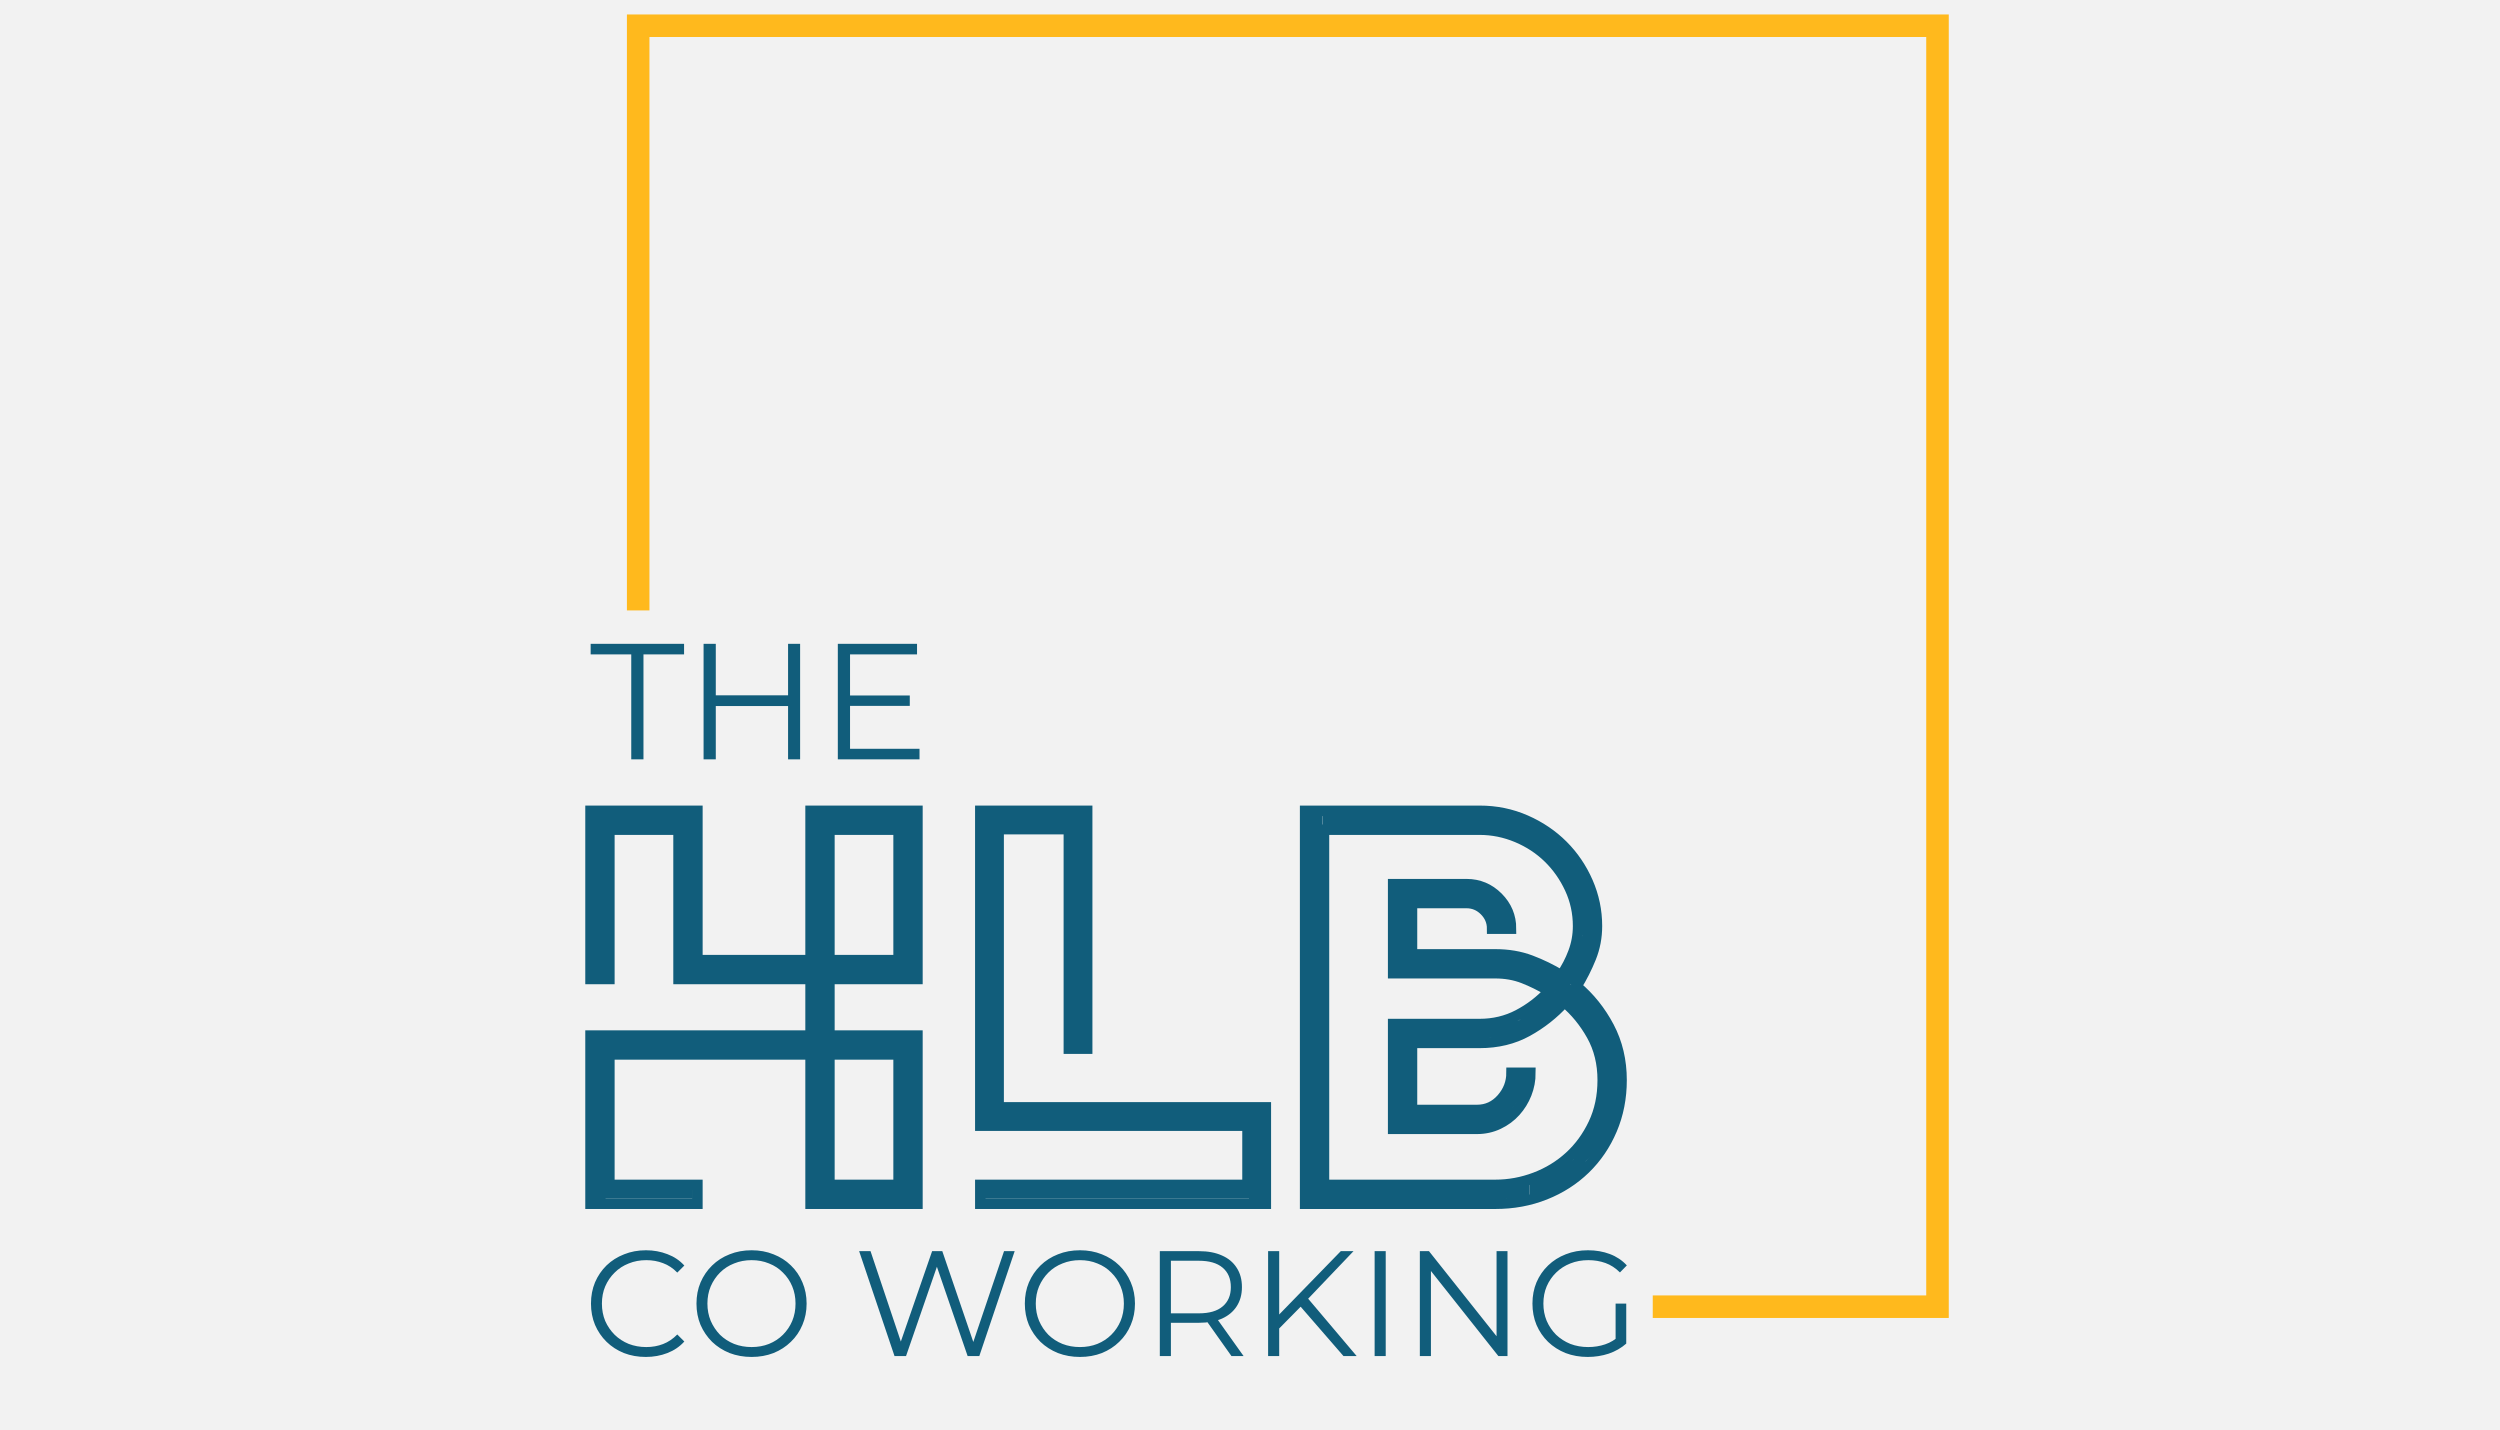 <svg width="680" height="389" viewBox="0 0 680 389" fill="none" xmlns="http://www.w3.org/2000/svg">
<rect width="680" height="389" fill="#F2F2F2"/>
<path d="M527 355.422H173.586V7H527V355.422Z" stroke="#FFB91D" stroke-width="6.128" stroke-miterlimit="10"/>
<path d="M449.548 381.5H152V166.034H449.548V381.5Z" fill="#F2F2F2"/>
<rect x="220.971" y="221.037" width="3.75" height="41.551" fill="#115D7B"/>
<rect x="244.721" y="222.275" width="3.75" height="40.314" fill="#115D7B"/>
<rect x="223.656" y="224.544" width="3.358" height="25.588" transform="rotate(-90.362 223.656 224.544)" fill="#115D7B"/>
<path d="M189.692 327.42V322.29H165.752V286.806H220.473V327.42H249.544V281.676H225.603V266.286H249.544V220.542H220.473V261.155H189.692V220.542H160.621V266.286H165.752V225.672H184.562V266.286H220.473V281.676H160.621V327.42H189.692ZM225.603 225.672H244.414V261.155H225.603V225.672ZM225.603 286.806H244.414V322.29H225.603V286.806Z" stroke="#115D7B" stroke-width="2.85" stroke-miterlimit="10"/>
<path d="M339.32 306.187V322.29H266.643V327.42H344.307V301.199H271.63V225.529H290.726V285.239H295.713V220.542H266.643V306.187H339.32Z" stroke="#115D7B" stroke-width="2.85" stroke-miterlimit="10"/>
<path d="M354.994 220.542V327.42H406.723C411.568 327.42 416.08 326.589 420.261 324.926C424.441 323.265 428.074 320.936 431.163 317.943C434.249 314.951 436.671 311.388 438.43 307.255C440.187 303.123 441.067 298.634 441.067 293.789C441.067 288.469 439.927 283.649 437.647 279.325C435.367 275.003 432.421 271.322 428.811 268.281C430.33 265.811 431.637 263.222 432.73 260.514C433.821 257.807 434.369 254.934 434.369 251.893C434.369 247.713 433.536 243.723 431.875 239.922C430.212 236.124 427.956 232.797 425.106 229.947C422.256 227.097 418.883 224.817 414.989 223.107C411.092 221.397 406.913 220.542 402.448 220.542H354.994ZM384.065 245.622H398.886C400.785 245.622 402.424 246.313 403.802 247.689C405.178 249.067 405.868 250.706 405.868 252.605H410.998C410.998 249.281 409.809 246.431 407.436 244.055C405.06 241.681 402.21 240.492 398.886 240.492H378.935V264.718H406.723C409.478 264.718 412.018 265.17 414.347 266.072C416.674 266.976 419.025 268.138 421.401 269.563C418.93 272.224 416.104 274.386 412.922 276.047C409.738 277.71 406.247 278.541 402.448 278.541H378.935V307.042H401.736C403.824 307.042 405.772 306.614 407.578 305.759C409.382 304.904 410.927 303.764 412.21 302.339C413.492 300.914 414.49 299.3 415.202 297.494C415.915 295.69 416.271 293.789 416.271 291.794H411.141C411.141 294.455 410.237 296.806 408.433 298.848C406.628 300.892 404.394 301.911 401.736 301.911H384.065V283.671H402.448C407.293 283.671 411.615 282.627 415.416 280.536C419.215 278.447 422.588 275.787 425.534 272.556C428.477 275.027 430.949 278.042 432.944 281.605C434.939 285.167 435.937 289.229 435.937 293.789C435.937 298.16 435.104 302.103 433.443 305.617C431.779 309.132 429.595 312.125 426.888 314.594C424.18 317.066 421.067 318.965 417.554 320.294C414.038 321.626 410.428 322.29 406.723 322.29H360.125V225.672H402.448C405.962 225.672 409.36 226.362 412.637 227.738C415.915 229.117 418.765 230.994 421.187 233.367C423.61 235.743 425.556 238.522 427.03 241.704C428.502 244.888 429.239 248.283 429.239 251.893C429.239 254.364 428.811 256.738 427.956 259.018C427.101 261.298 426.008 263.389 424.679 265.288C422.018 263.674 419.239 262.32 416.342 261.227C413.443 260.136 410.237 259.588 406.723 259.588H384.065V245.622Z" stroke="#115D7B" stroke-width="2.85" stroke-miterlimit="10"/>
<path d="M171.701 206.543V177.994H160.659V175.121H186.066V177.994H175.023V206.543H171.701ZM214.355 175.121H217.632V206.543H214.355V175.121ZM194.694 206.543H191.372V175.121H194.694V206.543ZM214.669 192.044H194.335V189.126H214.669V192.044ZM230.851 189.171H247.46V191.999H230.851V189.171ZM231.21 203.67H250.108V206.543H227.888V175.121H249.435V177.994H231.21V203.67Z" fill="#115D7B"/>
<path d="M175.662 369.089C173.516 369.089 171.533 368.736 169.712 368.03C167.892 367.296 166.316 366.277 164.984 364.973C163.653 363.669 162.607 362.134 161.846 360.368C161.113 358.602 160.746 356.672 160.746 354.58C160.746 352.488 161.113 350.559 161.846 348.793C162.607 347.027 163.653 345.492 164.984 344.188C166.343 342.883 167.932 341.878 169.753 341.172C171.573 340.438 173.557 340.071 175.703 340.071C177.768 340.071 179.711 340.424 181.531 341.131C183.352 341.81 184.887 342.843 186.137 344.228L184.221 346.144C183.053 344.948 181.762 344.092 180.349 343.576C178.937 343.033 177.415 342.761 175.785 342.761C174.073 342.761 172.484 343.06 171.016 343.658C169.549 344.228 168.272 345.057 167.185 346.144C166.098 347.203 165.243 348.453 164.618 349.893C164.02 351.306 163.721 352.869 163.721 354.58C163.721 356.292 164.02 357.868 164.618 359.308C165.243 360.721 166.098 361.971 167.185 363.058C168.272 364.117 169.549 364.946 171.016 365.544C172.484 366.114 174.073 366.4 175.785 366.4C177.415 366.4 178.937 366.128 180.349 365.584C181.762 365.041 183.053 364.172 184.221 362.976L186.137 364.892C184.887 366.277 183.352 367.323 181.531 368.03C179.711 368.736 177.755 369.089 175.662 369.089ZM204.44 369.089C202.294 369.089 200.297 368.736 198.449 368.03C196.629 367.296 195.039 366.277 193.681 364.973C192.349 363.642 191.303 362.107 190.543 360.368C189.809 358.602 189.442 356.672 189.442 354.58C189.442 352.488 189.809 350.573 190.543 348.834C191.303 347.068 192.349 345.532 193.681 344.228C195.039 342.897 196.629 341.878 198.449 341.172C200.27 340.438 202.267 340.071 204.44 340.071C206.587 340.071 208.57 340.438 210.391 341.172C212.211 341.878 213.787 342.883 215.119 344.188C216.477 345.492 217.523 347.027 218.257 348.793C219.018 350.559 219.398 352.488 219.398 354.58C219.398 356.672 219.018 358.602 218.257 360.368C217.523 362.134 216.477 363.669 215.119 364.973C213.787 366.277 212.211 367.296 210.391 368.03C208.57 368.736 206.587 369.089 204.44 369.089ZM204.44 366.4C206.152 366.4 207.728 366.114 209.168 365.544C210.635 364.946 211.899 364.117 212.958 363.058C214.045 361.971 214.888 360.721 215.485 359.308C216.083 357.868 216.382 356.292 216.382 354.58C216.382 352.869 216.083 351.306 215.485 349.893C214.888 348.453 214.045 347.203 212.958 346.144C211.899 345.057 210.635 344.228 209.168 343.658C207.728 343.06 206.152 342.761 204.44 342.761C202.729 342.761 201.139 343.06 199.672 343.658C198.205 344.228 196.928 345.057 195.841 346.144C194.781 347.203 193.939 348.453 193.314 349.893C192.716 351.306 192.417 352.869 192.417 354.58C192.417 356.265 192.716 357.827 193.314 359.267C193.939 360.707 194.781 361.971 195.841 363.058C196.928 364.117 198.205 364.946 199.672 365.544C201.139 366.114 202.729 366.4 204.44 366.4ZM243.305 368.845L233.686 340.316H236.784L245.791 367.174H244.242L253.535 340.316H256.306L265.476 367.174H264.009L273.098 340.316H275.991L266.373 368.845H263.194L254.431 343.372H255.246L246.443 368.845H243.305ZM293.754 369.089C291.607 369.089 289.61 368.736 287.762 368.03C285.942 367.296 284.353 366.277 282.994 364.973C281.663 363.642 280.617 362.107 279.856 360.368C279.122 358.602 278.755 356.672 278.755 354.58C278.755 352.488 279.122 350.573 279.856 348.834C280.617 347.068 281.663 345.532 282.994 344.228C284.353 342.897 285.942 341.878 287.762 341.172C289.583 340.438 291.58 340.071 293.754 340.071C295.9 340.071 297.884 340.438 299.704 341.172C301.524 341.878 303.1 342.883 304.432 344.188C305.79 345.492 306.836 347.027 307.57 348.793C308.331 350.559 308.711 352.488 308.711 354.58C308.711 356.672 308.331 358.602 307.57 360.368C306.836 362.134 305.79 363.669 304.432 364.973C303.1 366.277 301.524 367.296 299.704 368.03C297.884 368.736 295.9 369.089 293.754 369.089ZM293.754 366.4C295.465 366.4 297.041 366.114 298.481 365.544C299.949 364.946 301.212 364.117 302.272 363.058C303.358 361.971 304.201 360.721 304.798 359.308C305.396 357.868 305.695 356.292 305.695 354.58C305.695 352.869 305.396 351.306 304.798 349.893C304.201 348.453 303.358 347.203 302.272 346.144C301.212 345.057 299.949 344.228 298.481 343.658C297.041 343.06 295.465 342.761 293.754 342.761C292.042 342.761 290.452 343.06 288.985 343.658C287.518 344.228 286.241 345.057 285.154 346.144C284.094 347.203 283.252 348.453 282.627 349.893C282.029 351.306 281.731 352.869 281.731 354.58C281.731 356.265 282.029 357.827 282.627 359.267C283.252 360.707 284.094 361.971 285.154 363.058C286.241 364.117 287.518 364.946 288.985 365.544C290.452 366.114 292.042 366.4 293.754 366.4ZM315.471 368.845V340.316H326.149C328.567 340.316 330.646 340.71 332.385 341.498C334.124 342.258 335.455 343.372 336.379 344.84C337.33 346.28 337.806 348.032 337.806 350.097C337.806 352.108 337.33 353.847 336.379 355.314C335.455 356.754 334.124 357.868 332.385 358.656C330.646 359.417 328.567 359.797 326.149 359.797H317.142L318.487 358.411V368.845H315.471ZM334.953 368.845L327.616 358.493H330.877L338.254 368.845H334.953ZM318.487 358.656L317.142 357.229H326.068C328.921 357.229 331.081 356.605 332.548 355.355C334.042 354.105 334.79 352.352 334.79 350.097C334.79 347.815 334.042 346.049 332.548 344.799C331.081 343.549 328.921 342.924 326.068 342.924H317.142L318.487 341.498V358.656ZM347.532 361.753L347.41 358.085L364.691 340.316H368.155L355.561 353.521L353.849 355.355L347.532 361.753ZM344.924 368.845V340.316H347.94V368.845H344.924ZM365.424 368.845L353.116 354.662L355.154 352.461L369.011 368.845H365.424ZM373.899 368.845V340.316H376.915V368.845H373.899ZM386.197 368.845V340.316H388.683L408.369 365.095H407.064V340.316H410.04V368.845H407.554L387.909 344.065H389.213V368.845H386.197ZM431.864 369.089C429.69 369.089 427.679 368.736 425.832 368.03C424.011 367.296 422.422 366.277 421.063 364.973C419.732 363.669 418.686 362.134 417.925 360.368C417.191 358.602 416.825 356.672 416.825 354.58C416.825 352.488 417.191 350.559 417.925 348.793C418.686 347.027 419.745 345.492 421.104 344.188C422.463 342.883 424.052 341.878 425.872 341.172C427.72 340.438 429.731 340.071 431.904 340.071C434.078 340.071 436.061 340.411 437.855 341.09C439.675 341.769 441.224 342.802 442.501 344.188L440.626 346.103C439.431 344.908 438.113 344.052 436.673 343.535C435.233 343.019 433.684 342.761 432.027 342.761C430.261 342.761 428.63 343.06 427.136 343.658C425.669 344.228 424.378 345.057 423.264 346.144C422.177 347.203 421.321 348.453 420.696 349.893C420.099 351.306 419.8 352.869 419.8 354.58C419.8 356.265 420.099 357.827 420.696 359.267C421.321 360.707 422.177 361.971 423.264 363.058C424.378 364.117 425.669 364.946 427.136 365.544C428.63 366.114 430.247 366.4 431.986 366.4C433.616 366.4 435.151 366.155 436.591 365.666C438.059 365.177 439.403 364.348 440.626 363.18L442.338 365.462C440.979 366.658 439.39 367.568 437.569 368.193C435.749 368.791 433.847 369.089 431.864 369.089ZM439.444 365.095V354.58H442.338V365.462L439.444 365.095Z" fill="#115D7B"/>
<rect x="160.969" y="221.024" width="5" height="45.001" fill="#115D7B"/>
<rect x="265.972" y="219.774" width="5" height="86.252" fill="#115D7B"/>
<rect x="290.972" y="221.024" width="5" height="63.752" fill="#115D7B"/>
<rect x="354.724" y="219.774" width="5" height="107.503" fill="#115D7B"/>
<rect x="339.724" y="303.527" width="5" height="23.751" fill="#115D7B"/>
<rect x="159.719" y="282.276" width="5" height="45.001" fill="#115D7B"/>
<rect x="184.72" y="221.024" width="5" height="45.001" fill="#115D7B"/>
<rect x="220.971" y="264.776" width="5" height="62.502" fill="#115D7B"/>
<rect x="244.721" y="282.276" width="5" height="42.501" fill="#115D7B"/>
<rect x="187.22" y="262.276" width="62.502" height="3.75" fill="#115D7B"/>
<rect x="160.969" y="282.276" width="85.002" height="3.75" fill="#115D7B"/>
<rect x="268.472" y="302.277" width="75.002" height="3.75" fill="#115D7B"/>
<rect x="265.972" y="221.024" width="27.501" height="3.75" fill="#115D7B"/>
<rect x="267.222" y="322.277" width="75.002" height="3.75" fill="#115D7B"/>
<rect x="357.224" y="322.277" width="52.501" height="5" fill="#115D7B"/>
<rect x="408.476" y="321.027" width="7.5" height="5" fill="#115D7B"/>
<rect x="415.976" y="319.777" width="6.25" height="5" fill="#115D7B"/>
<rect x="419.592" y="320.477" width="12.356" height="3.75" transform="rotate(-31.451 419.592 320.477)" fill="#115D7B"/>
<rect x="427.226" y="314.538" width="12.356" height="3.75" transform="rotate(-43.538 427.226 314.538)" fill="#115D7B"/>
<rect x="432.028" y="309.447" width="11.72" height="4.834" transform="rotate(-69.518 432.028 309.447)" fill="#115D7B"/>
<rect x="435.976" y="300.069" width="9.053" height="4.342" transform="rotate(-87.148 435.976 300.069)" fill="#115D7B"/>
<rect x="436.591" y="292.836" width="12.365" height="4.342" transform="rotate(-104.59 436.591 292.836)" fill="#115D7B"/>
<rect x="436.133" y="285.096" width="12.365" height="4.342" transform="rotate(-125.118 436.133 285.096)" fill="#115D7B"/>
<rect x="430.164" y="276.277" width="12.365" height="4.342" transform="rotate(-137.989 430.164 276.277)" fill="#115D7B"/>
<rect x="422.057" y="269.153" width="12.365" height="4.342" transform="rotate(-153.659 422.057 269.153)" fill="#115D7B"/>
<rect x="413.302" y="265.079" width="12.365" height="4.342" transform="rotate(-175.475 413.302 265.079)" fill="#115D7B"/>
<rect x="403.376" y="264.117" width="12.365" height="4.342" transform="rotate(179.519 403.376 264.117)" fill="#115D7B"/>
<rect x="392.126" y="264.117" width="12.365" height="4.342" transform="rotate(179.519 392.126 264.117)" fill="#115D7B"/>
<rect x="407.823" y="225.142" width="48.063" height="4.342" transform="rotate(179.519 407.823 225.142)" fill="#115D7B"/>
<rect x="423.089" y="233.481" width="19.274" height="4.342" transform="rotate(-151.566 423.089 233.481)" fill="#115D7B"/>
<rect x="426.098" y="237.42" width="10.304" height="4.342" transform="rotate(-137.706 426.098 237.42)" fill="#115D7B"/>
<rect x="429.889" y="245.867" width="10.304" height="4.342" transform="rotate(-120.073 429.889 245.867)" fill="#115D7B"/>
<rect x="430.259" y="254.424" width="10.304" height="4.342" transform="rotate(-97.853 430.259 254.424)" fill="#115D7B"/>
<rect x="428.314" y="262.479" width="10.304" height="4.342" transform="rotate(-75.633 428.314 262.479)" fill="#115D7B"/>
<rect x="424.726" y="266.843" width="10.304" height="4.342" transform="rotate(-68.206 424.726 266.843)" fill="#115D7B"/>
<rect x="413.18" y="276.974" width="13.734" height="4.342" transform="rotate(-36.796 413.18 276.974)" fill="#115D7B"/>
<rect x="400.975" y="278.61" width="14.218" height="4.083" transform="rotate(-5.385 400.975 278.61)" fill="#115D7B"/>
<rect x="388.475" y="278.75" width="14.218" height="4.083" transform="rotate(-0.901 388.475 278.75)" fill="#115D7B"/>
<rect x="380.975" y="302.5" width="26.784" height="4.083" transform="rotate(-0.901 380.975 302.5)" fill="#115D7B"/>
<rect x="380.401" y="241.377" width="22.395" height="4.083" transform="rotate(-0.901 380.401 241.377)" fill="#115D7B"/>
<rect x="404.726" y="302.963" width="14.561" height="4.404" transform="rotate(-52.843 404.726 302.963)" fill="#115D7B"/>
<rect x="378.602" y="278.921" width="14.218" height="4.083" transform="rotate(0.364 378.602 278.921)" fill="#115D7B"/>
<rect x="379.725" y="282.314" width="3.635" height="24.024" transform="rotate(-0.604 379.725 282.314)" fill="#115D7B"/>
<rect x="407.044" y="249.459" width="8.755" height="4.342" transform="rotate(-146.717 407.044 249.459)" fill="#115D7B"/>
<rect x="406.174" y="252.564" width="6.432" height="3.584" transform="rotate(-91.772 406.174 252.564)" fill="#115D7B"/>
<rect x="383.388" y="260.692" width="4.443" height="20.29" transform="rotate(179.519 383.388 260.692)" fill="#115D7B"/>
<rect x="160.969" y="322.277" width="27.501" height="3.75" fill="#115D7B"/>
<rect x="219.721" y="323.527" width="30.001" height="3.75" fill="#115D7B"/>
<rect x="164.719" y="221.024" width="22.501" height="3.75" fill="#115D7B"/>
</svg>
